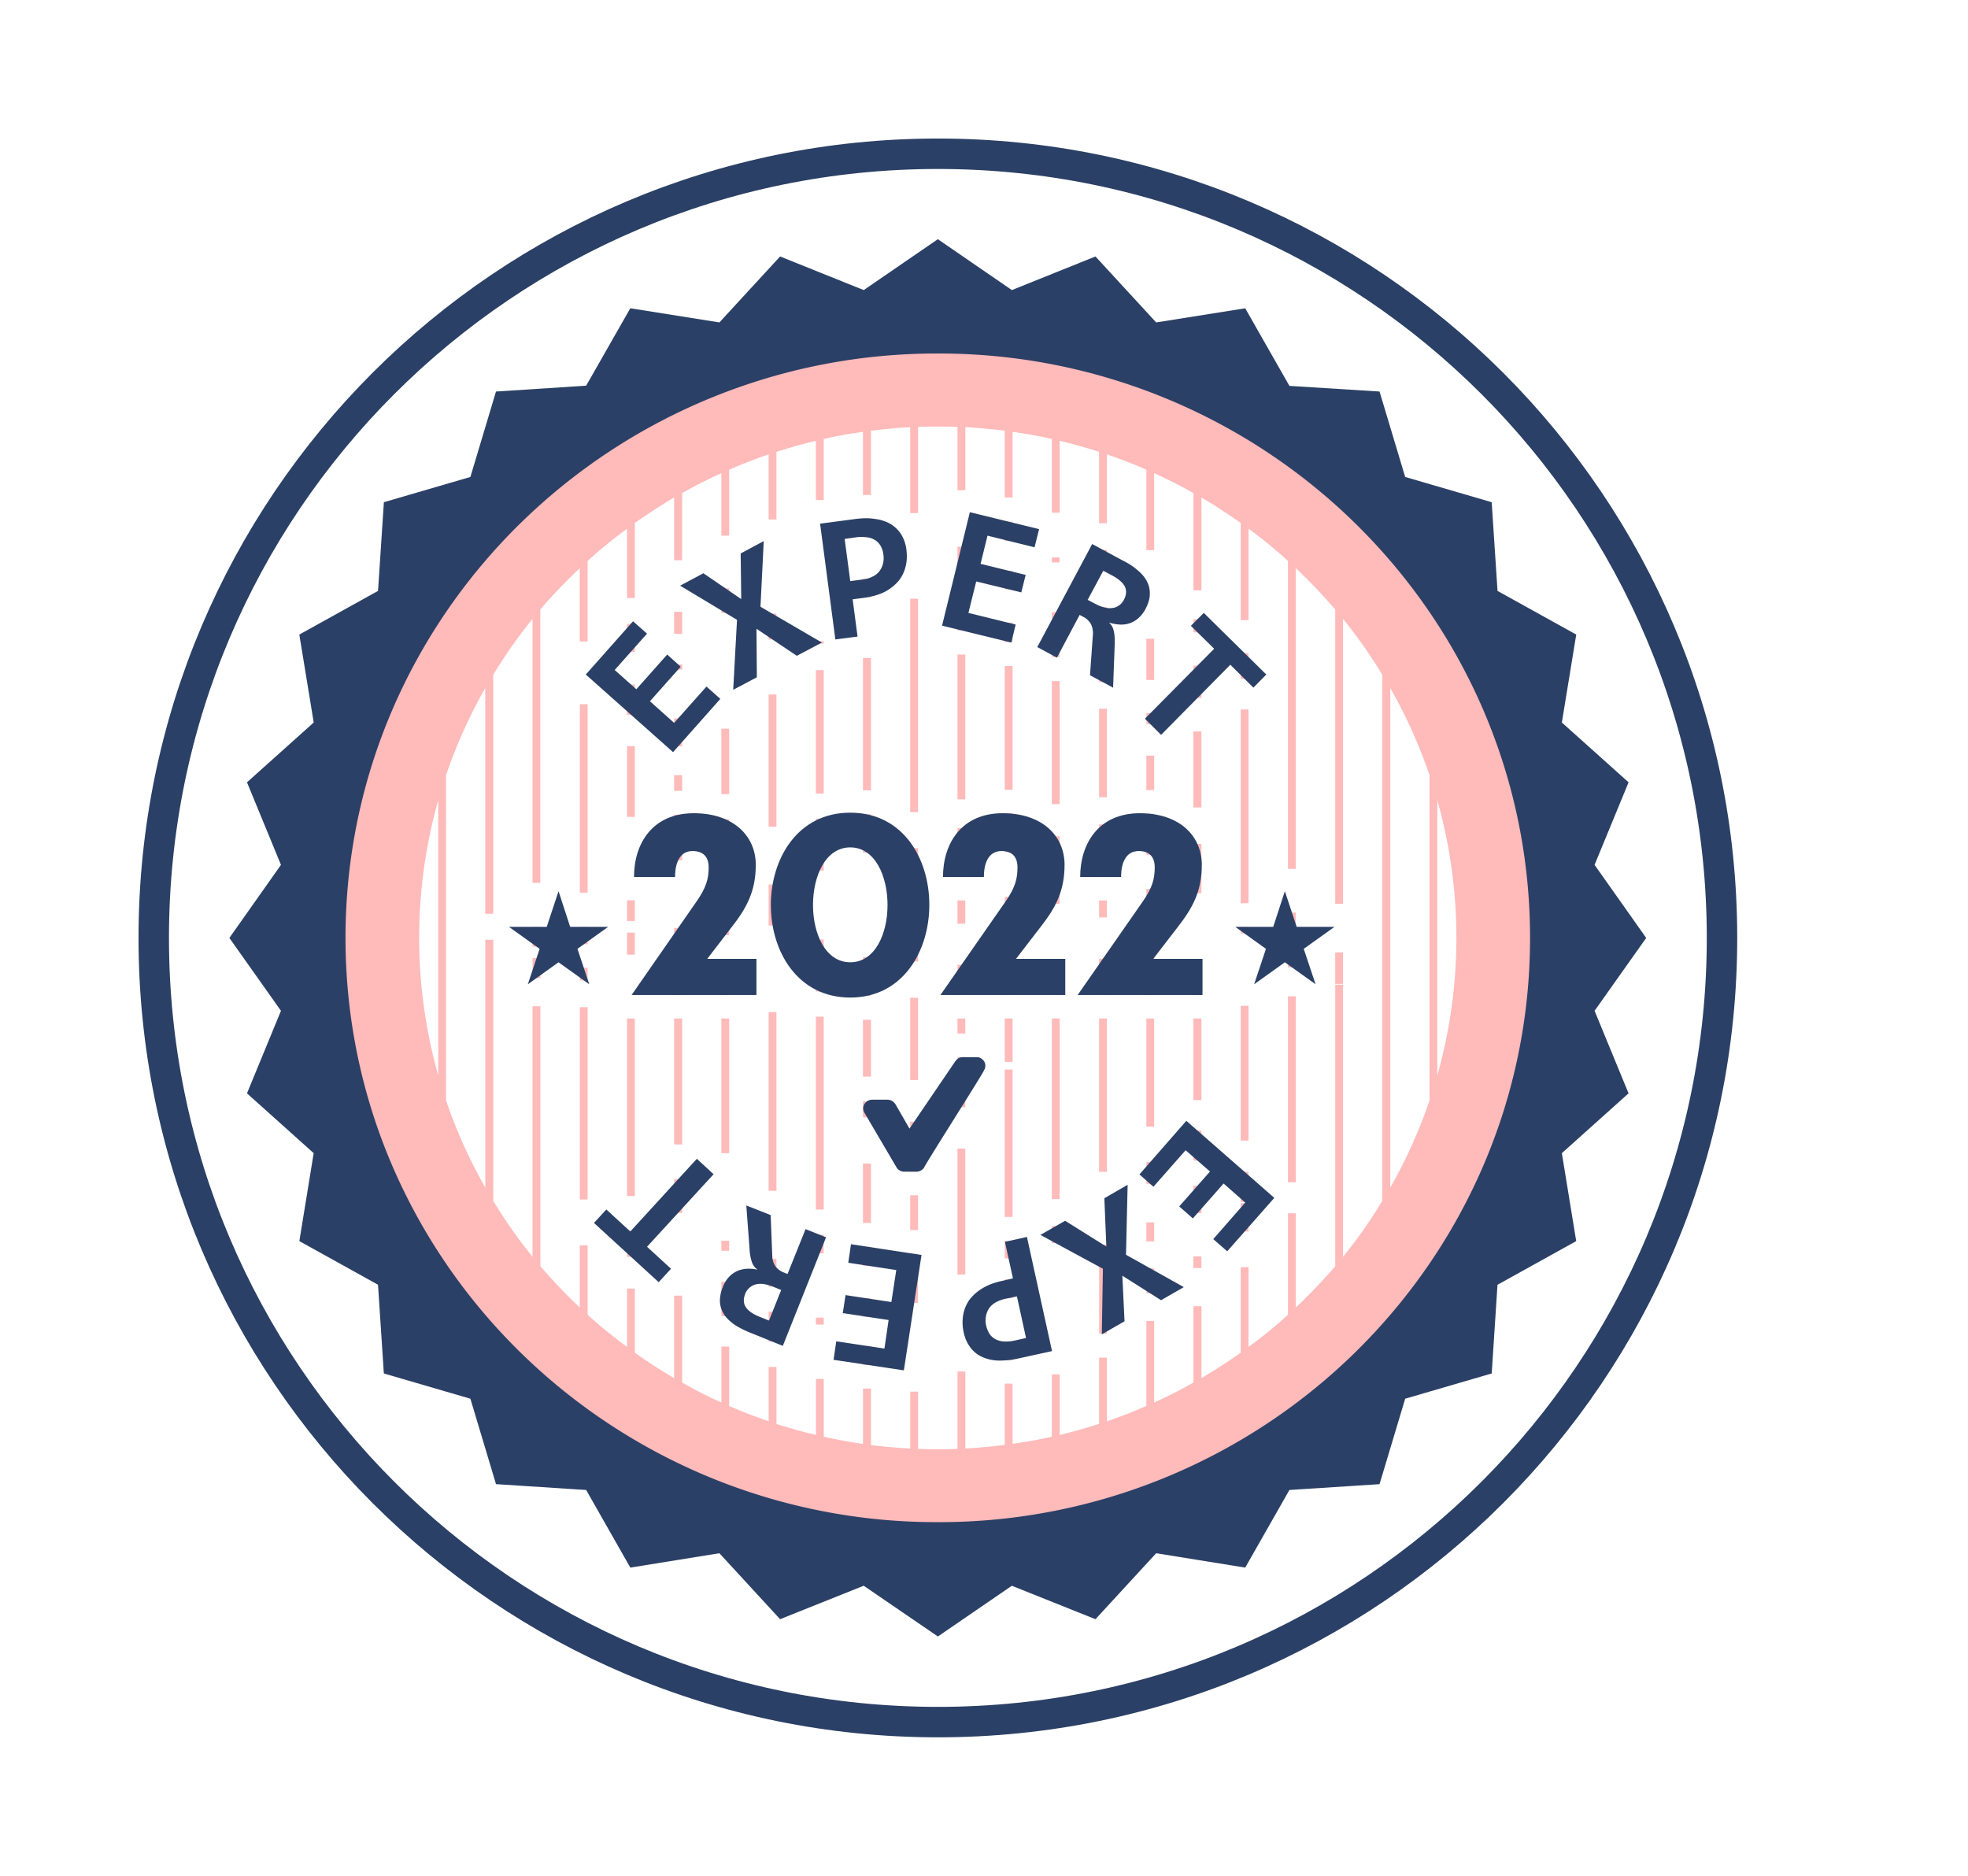 <svg width="64" height="61" fill="none" xmlns="http://www.w3.org/2000/svg"><g filter="url(#filter0_d_88_279)"><circle cx="36.5" cy="29.5" r="27.5" fill="#fff"/><path d="M36.5 55C50.583 55 62 43.583 62 29.5S50.583 4 36.5 4 11 15.417 11 29.5 22.417 55 36.5 55z" stroke="#2B4066" stroke-width=".99" stroke-miterlimit="22.926"/><path fill-rule="evenodd" clip-rule="evenodd" d="M59.535 29.5l-1.679 2.37 1.105 2.684-2.169 1.945.467 2.86-2.56 1.42-.188 2.884-2.814.821-.834 2.779-2.931.189-1.437 2.524-2.896-.467-1.974 2.145-2.72-1.087-2.405 1.649-2.412-1.65-2.719 1.088-1.974-2.145-2.897.467-1.436-2.524-2.932-.19-.833-2.778-2.814-.821-.19-2.885-2.558-1.419.466-2.86-2.169-1.945 1.105-2.684-1.678-2.37 1.678-2.376-1.105-2.684 2.17-1.945-.468-2.86 2.56-1.42.19-2.884 2.813-.821.833-2.778 2.932-.19 1.436-2.518 2.897.461 1.974-2.145 2.72 1.093 2.41-1.655 2.407 1.655 2.719-1.093 1.974 2.145 2.896-.46 1.437 2.523 2.931.184.834 2.778 2.813.821.19 2.885 2.56 1.419-.468 2.86 2.17 1.945-1.106 2.684 1.679 2.376zm-4.374 0c0 10.161-8.358 18.4-18.661 18.4-10.309 0-18.667-8.239-18.667-18.4 0-10.167 8.358-18.407 18.667-18.407 10.303 0 18.66 8.24 18.66 18.407z" fill="#2B4066"/><path d="M20.505 24.21v10.574c.337.994.768 1.94 1.277 2.838v-8.063h.26v8.494c.384.633.81 1.242 1.276 1.815v-8.146h.255v8.453a17.108 17.108 0 001.282 1.342v-2.022h.255v2.259c.407.372.839.72 1.282 1.046v-1.898h.254v2.087c.414.295.84.567 1.277.827v-2.683h.26v2.825c.414.237.84.455 1.277.65v-1.82h.254v1.933c.42.183.845.349 1.283.496V43.45h.254v1.856c.42.13.845.254 1.283.355v-1.82h.254v1.879c.42.094.845.171 1.277.236v-1.803h.26v1.839c.42.053.845.088 1.276.112v-1.85h.255v1.862c.212.006.425.012.644.012.213 0 .426-.006.638-.012v-2.518h.255v2.506c.431-.024.857-.065 1.282-.118v-1.992h.254v1.956c.432-.059.857-.136 1.277-.23v-2.028h.254v1.969c.438-.1.863-.225 1.283-.36v-2.153h.254v2.07c.438-.149.863-.314 1.283-.497v-2.766h.254v2.654c.438-.202.863-.414 1.277-.65v-2.483h.26v2.34c.437-.26.863-.538 1.277-.827v-2.784h.254V42.8c.45-.325.875-.674 1.283-1.046v-3.299h.254v3.062c.094-.089.189-.177.283-.272.35-.343.68-.697 1-1.07V31.02h.254v8.849c.467-.574.892-1.182 1.276-1.815V20.941a16.165 16.165 0 00-1.276-1.815v9.263h-.255v-9.57a17.108 17.108 0 00-1.282-1.342v9.777h-.255V17.24a14.548 14.548 0 00-1.282-1.047v2.974h-.254v-3.163c-.414-.29-.84-.567-1.277-.827v3.02h-.26v-3.162c-.414-.237-.84-.45-1.277-.65v2.506h-.254v-2.619c-.42-.183-.845-.348-1.283-.496v2.24h-.254v-2.323c-.42-.136-.845-.254-1.283-.36v2.34h-.254v-2.4a15.2 15.2 0 00-1.277-.23v2.134h-.254v-2.17a18.493 18.493 0 00-1.282-.118v2.051h-.255v-2.057c-.212-.012-.425-.012-.638-.012-.219 0-.431 0-.644.012v2.802H35.6V12.89c-.431.024-.857.065-1.276.118v2.087h-.26v-2.051a15.2 15.2 0 00-1.277.23v1.986h-.254v-1.926c-.438.106-.863.224-1.283.36v2.199h-.254v-2.116c-.438.148-.863.313-1.283.496v2.146h-.254v-2.033c-.437.2-.863.413-1.277.65v2.181h-.26v-2.04c-.437.26-.863.539-1.277.828v2.442h-.254v-2.253c-.443.326-.875.674-1.282 1.047v2.618h-.255v-2.382c-.094.089-.189.177-.283.272-.35.343-.68.698-1 1.07v8.89h-.253v-8.583a16.152 16.152 0 00-1.277 1.815v7.773h-.26v-7.342c-.509.899-.94 1.845-1.277 2.838zm-.254 9.759v-8.944a16.447 16.447 0 000 8.943zm32.492-8.944v8.944a16.45 16.45 0 000-8.944zm-.254 9.76V24.21a16.566 16.566 0 00-1.277-2.838v16.25c.509-.899.94-1.844 1.277-2.838zm-2.813-4.812v1.023h-.255v-1.023h.255zm-1.537-1.3v1.785h-.255v-1.785h.255zm0 2.724v6.047h-.255v-6.047h.255zm-1.537-11.154v.834h-.254v-.834h.254zm0 1.827v6.301h-.254V22.07h.254zm0 7.07v.218h-.254v-.219h.254zm0 2.565v4.386h-.254v-4.386h.254zm0 5.402v.976h-.254v-.976h.254zm0 1.017v.922h-.254v-.922h.254zM45.07 19.138v.426h-.26v-.426h.26zm0 1.507v1.053h-.26v-1.053h.26zm0 2.14v2.47h-.26v-2.47h.26zm0 3.659v1.602h-.26v-1.602h.26zm0 3.736v1.176h-.26V30.18h.26zm0 1.939v2.654h-.26v-2.654h.26zm0 3.64v.982h-.26v-.981h.26zm0 1.798v.892h-.26v-.892h.26zm0 2.3v.377h-.26v-.378h.26zM43.534 19.77v1.342h-.254v-1.341h.254zm0 2.424v.355h-.254v-.355h.254zm0 1.377v1.123h-.254v-1.123h.254zm0 1.892v1.33h-.254v-1.33h.254zm0 2.441v3.452h-.254v-3.452h.254zm0 4.215v3.517h-.254v-3.517h.254zm0 4.67v.709h-.254v-.71h.254zm0 1.962v.62h-.254v-.62h.254zm0 1.495v.81h-.254v-.81h.254zM41.997 16.88v.692h-.254v-.692h.254zm0 1.862v2.441h-.254v-2.441h.254zm0 3.304v2.879h-.254v-2.879h.254zm0 3.76v1.714h-.254v-1.714h.254zm0 2.476v.55h-.254v-.55h.254zm0 1.892v1.182h-.254v-1.182h.254zm0 1.945v4.988h-.254V32.12h.254zm0 7.353v2.896h-.254v-2.896h.254zM40.46 17.128v.16h-.254v-.16h.254zm0 1.78v1.46h-.254v-1.46h.254zm0 2.24v4.002h-.254v-4.002h.254zm0 5.048v2.193h-.254v-2.193h.254zm0 3.984v1.176h-.254V30.18h.254zm0 1.939v5.875h-.254V32.12h.254zm0 6.75v.556h-.254v-.556h.254zm-1.53-22.905v.626h-.255v-.626h.254zm0 1.596v.603h-.255v-.603h.254zm0 1.69v.627h-.255v-.627h.254zm0 1.407v4.026h-.255v-4.026h.254zm0 4.794v1.259h-.255v-1.259h.254zm0 2.713v3.192h-.255v-3.192h.254zm0 3.955v1.412h-.255V32.12h.254zm0 1.66v4.794h-.255V33.78h.254zm0 5.575v.567h-.255v-.567h.254zm0 1.253v.609h-.255v-.61h.254zm0 2.015v.61h-.255v-.61h.254zM37.391 16.78v2.719h-.254v-2.72h.255zm0 3.505v4.71h-.254v-4.71h.255zm0 5.645v1.59h-.254v-1.59h.255zm0 2.352v.757h-.254v-.757h.255zm0 2.093v.981h-.254v-.981h.255zm0 1.744v.49h-.254v-.49h.255zm0 1.259v1.625h-.254v-1.625h.255zm0 2.973v4.096h-.254v-4.096h.255zm-1.536-17.88v6.939H35.6v-6.94h.255zm0 8.109v3.688H35.6V26.58h.255zm0 4.865v2.677H35.6v-2.677h.255zm0 4.031v1.626H35.6v-1.626h.255zm0 2.394v1.129H35.6V37.87h.255zm0 1.903v1.596H35.6v-1.596h.255zm-1.531-23.916v.615h-.26v-.615h.26zm0 1.963v.603h-.26v-.603h.26zm0 2.577V24.7h-.26v-4.303h.26zm0 5.084v1.247h-.26V25.48h.26zm0 4.646v1.253h-.26v-1.253h.26zm0 2.033v1.85h-.26v-1.85h.26zm0 2.654v.52h-.26v-.52h.26zm0 2.022v1.932h-.26v-1.932h.26zm0 2.707v.614h-.26v-.614h.26zm0 1.678v.598h-.26v-.598h.26zm0 1.55v.614h-.26v-.615h.26zm-1.537-22.918v.077h-.254v-.077h.254zm0 .94v4.014h-.254v-4.014h.254zm0 4.83v1.684h-.254v-1.685h.254zm0 3.93v1.69h-.254v-1.69h.254zm0 2.506v6.272h-.254v-6.272h.254zm0 7.094v.603h-.254v-.603h.254zm0 2.695v.225h-.254v-.225h.254zM31.25 18.955v.84h-.254v-.84h.254zm0 2.63v4.297h-.254v-4.297h.254zm0 6.177v1.336h-.254v-1.336h.254zm0 4.15v5.81h-.254v-5.81h.254zm0 8.027v.898h-.254v-.898h.254zm0 1.714v.975h-.254v-.975h.254zm-1.537-23.52v.798h-.254v-.798h.254zm0 4.564v2.127h-.254v-2.128h.254zm0 2.943v3.771h-.254v-3.77h.254zm0 4.54v1.176h-.254V30.18h.254zm0 1.939v4.38h-.254v-4.38h.254zm0 7.229v.325h-.254v-.325h.254zm0 1.336V41.8h-.254v-1.117h.254zm-1.53-21.788v.715h-.26v-.715h.26zm0 1.708v.171h-.26v-.171h.26zm0 1.756v.91h-.26v-.91h.26zm0 1.844v.514h-.26v-.514h.26zm0 1.288v1.484h-.26v-1.484h.26zm0 3.683v2.181h-.26v-2.181h.26zm0 2.944v4.096h-.26v-4.096h.26zm0 5.225v1.1h-.26v-1.1h.26zm-1.538-18.058v.91h-.254v-.91h.254zm0 1.974v.981h-.254v-.98h.254zm0 2.004v2.3h-.254v-2.3h.254zm0 5.012v.674h-.254v-.674h.254zm0 1.053v.715h-.254v-.715h.254zm0 2.79v5.775h-.254v-5.775h.254zm0 6.904v.85h-.254v-.85h.254zM25.11 21.898v6.13h-.254v-6.13h.255zm0 7.241v.568h-.254v-.568h.255zm0 1.33v.414h-.254v-.414h.255zm0 1.283v6.254h-.254v-6.254h.255zm-1.536-2.613v.645h-.255v-.645h.255zm0 1.017v.65h-.255v-.65h.255zm-.692-14.098A19.323 19.323 0 0136.5 10.496a19.32 19.32 0 0113.613 5.562c3.487 3.44 5.645 8.193 5.645 13.442 0 5.243-2.158 9.995-5.645 13.436A19.32 19.32 0 0136.5 48.498a19.323 19.323 0 01-13.619-5.562c-3.487-3.44-5.645-8.193-5.645-13.436 0-5.249 2.158-10.001 5.645-13.442z" fill="#FFBABA"/><path d="M27.888 23.459l-2.838-2.524 1.537-1.732.455.402-1.052 1.182.704.627 1.004-1.13.438.397-1 1.123.787.703 1.052-1.182.45.402-1.537 1.732zm4.025-3.133l-1.312-.88.012 1.578-.769.407.124-2.275-1.85-1.111.757-.403 1.23.84-.018-1.484.75-.402-.106 2.134 1.998 1.165-.816.431zm3.564-3.452c.024.201.018.384-.03.562a1.166 1.166 0 01-.236.467 1.497 1.497 0 01-.449.348c-.19.095-.414.154-.668.19l-.366.047.16 1.212-.722.094-.496-3.765 1.117-.148c.248-.035.473-.035.668-.006.195.024.366.083.508.166.142.088.26.2.343.337.089.142.148.307.171.496zm-.75.154a.738.738 0 00-.083-.266.528.528 0 00-.172-.19.675.675 0 00-.266-.1 1.22 1.22 0 00-.36 0l-.378.053.183 1.372.402-.053a.908.908 0 00.325-.095.577.577 0 00.218-.171.687.687 0 00.119-.249.735.735 0 00.012-.301zm1.909 2.317l.904-3.689 2.252.55-.148.591-1.53-.378-.225.916 1.466.36-.142.568-1.466-.355-.254 1.023 1.537.378-.142.586-2.252-.55zm4.811 1.614l.095-1.336a.664.664 0 00-.065-.331.609.609 0 00-.242-.23l-.125-.066-.738 1.39-.639-.344 1.785-3.351.987.532c.19.094.355.2.491.32.13.111.236.23.301.36.071.136.101.271.095.42 0 .153-.053.313-.142.484a1.07 1.07 0 01-.23.296.871.871 0 01-.284.165.866.866 0 01-.325.041 1.446 1.446 0 01-.349-.065.46.46 0 01.154.26c.03.113.041.26.035.438l-.053 1.419-.75-.402zm1.1-2.453c.089-.16.094-.308.03-.438-.066-.124-.207-.248-.42-.36l-.278-.148-.508.946.26.136c.1.053.195.088.29.112a.63.63 0 00.253.017.413.413 0 00.213-.082.445.445 0 00.16-.183zm3.464 2.11l-2.252 2.281-.526-.526 2.252-2.275-.757-.745.42-.42 2.033 2.004-.42.426-.75-.745zM44.58 35.447l2.861 2.506-1.531 1.737-.455-.395 1.04-1.189-.703-.62-1 1.135-.443-.39 1-1.135-.793-.692-1.046 1.188-.455-.402 1.525-1.743zm-3.943 3.25l1.342.84-.065-1.572.757-.438-.053 2.276 1.88 1.052-.74.426-1.259-.798.071 1.483-.739.426.036-2.134-2.033-1.1.803-.46zm-3.298 3.63a1.475 1.475 0 01-.018-.556c.03-.177.095-.343.195-.49.107-.142.243-.272.42-.379.177-.112.396-.195.65-.248l.355-.083-.26-1.188.715-.16.816 3.713-1.106.242a2.718 2.718 0 01-.662.065 1.373 1.373 0 01-.52-.124 1.002 1.002 0 01-.372-.307 1.25 1.25 0 01-.213-.485zm.733-.213c.024.1.06.183.106.26.048.071.113.13.19.172.076.04.165.07.271.076.107.006.225 0 .361-.03l.367-.082-.296-1.353-.396.082c-.124.03-.225.071-.313.124a.656.656 0 00-.207.195.746.746 0 00-.083.556zm-2.104-2.305l-.574 3.753-2.287-.343.089-.602 1.566.236.136-.928-1.49-.225.089-.585 1.49.225.16-1.04-1.561-.237.088-.603 2.294.349zm-4.906-1.295l.053 1.336c.006.13.041.237.1.325a.613.613 0 00.266.201l.13.053.586-1.46.667.266-1.406 3.53-1.04-.42a3.052 3.052 0 01-.52-.26c-.143-.101-.26-.207-.344-.331a.846.846 0 01-.141-.408 1.108 1.108 0 01.094-.491.935.935 0 01.195-.325.861.861 0 01.266-.195.906.906 0 01.32-.077c.112-.006.23.006.348.03a.491.491 0 01-.183-.243 1.53 1.53 0 01-.077-.431L30.27 38.2l.792.313zm-.828 2.56c-.065.171-.059.319.024.437.077.118.23.225.455.313l.295.119.396-.993-.271-.113a1.66 1.66 0 00-.302-.083.724.724 0 00-.254.012.515.515 0 00-.343.307zm-3.736-2.028l2.164-2.364.544.502-2.164 2.359.78.715-.401.437-2.105-1.927.402-.437.78.715z" fill="#2B4066"/><path fill-rule="evenodd" clip-rule="evenodd" d="M24.164 27.98l.378 1.16h1.235l-.998.715.384 1.152-1-.715-.998.715.384-1.152-.999-.716h1.23l.384-1.158zM47.784 27.98l.384 1.16h1.23l-1 .715.385 1.152-.999-.715-.999.715.384-1.152-.999-.716h1.236l.378-1.158zM34.354 34.76h.514c.048 0 .101.019.142.042.042.024.077.06.107.1l.46.799 1.496-2.2h.006a.26.26 0 01.1-.094.351.351 0 01.137-.03h.443c.053 0 .106.012.148.042a.273.273 0 01.094.384c0 .06-1.95 3.11-1.95 3.169a.324.324 0 01-.107.094.28.28 0 01-.142.035h-.396a.281.281 0 01-.141-.035.25.25 0 01-.107-.1l-1.046-1.78a.275.275 0 01-.006-.278.367.367 0 01.106-.106.285.285 0 01.142-.041z" fill="#2B4066"/><path d="M26.617 27.52h1.336c0-.438.142-.845.567-.845.331 0 .526.171.526.531 0 .373-.082.657-.384 1.094l-2.122 3.056h4.06V30.18H29l.792-1.029c.485-.62.786-1.164.786-2.027 0-.94-.727-1.679-2.015-1.679-1.342 0-1.945.981-1.945 2.075zm9.605.904c0-1.501-.85-2.997-2.571-2.997-1.72 0-2.583 1.502-2.583 3.003 0 1.502.863 3.009 2.583 3.009 1.714 0 2.571-1.513 2.571-3.015zm-3.783.006c0-.934.402-1.874 1.212-1.874.81 0 1.212.94 1.212 1.874 0 .928-.402 1.862-1.212 1.862-.81 0-1.212-.934-1.212-1.862zm4.227-.91h1.33c0-.438.141-.845.573-.845.33 0 .52.171.52.531 0 .373-.077.657-.378 1.094l-2.128 3.056h4.06V30.18h-1.601l.792-1.029c.485-.62.786-1.164.786-2.027 0-.94-.721-1.679-2.016-1.679-1.335 0-1.938.981-1.938 2.075zm4.462 0h1.33c0-.438.142-.845.574-.845.33 0 .52.171.52.531 0 .373-.077.657-.378 1.094l-2.128 3.056h4.06V30.18h-1.601l.792-1.029c.484-.62.786-1.164.786-2.027 0-.94-.721-1.679-2.016-1.679-1.336 0-1.939.981-1.939 2.075z" fill="#2B4066"/></g><defs><filter id="filter0_d_88_279" x="0" y="0" width="64" height="61" filterUnits="userSpaceOnUse" color-interpolation-filters="sRGB"><feFlood flood-opacity="0" result="BackgroundImageFix"/><feColorMatrix in="SourceAlpha" values="0 0 0 0 0 0 0 0 0 0 0 0 0 0 0 0 0 0 127 0" result="hardAlpha"/><feOffset dx="-6" dy="1"/><feGaussianBlur stdDeviation="1.5"/><feComposite in2="hardAlpha" operator="out"/><feColorMatrix values="0 0 0 0 0 0 0 0 0 0 0 0 0 0 0 0 0 0 0.2 0"/><feBlend in2="BackgroundImageFix" result="effect1_dropShadow_88_279"/><feBlend in="SourceGraphic" in2="effect1_dropShadow_88_279" result="shape"/></filter></defs></svg>